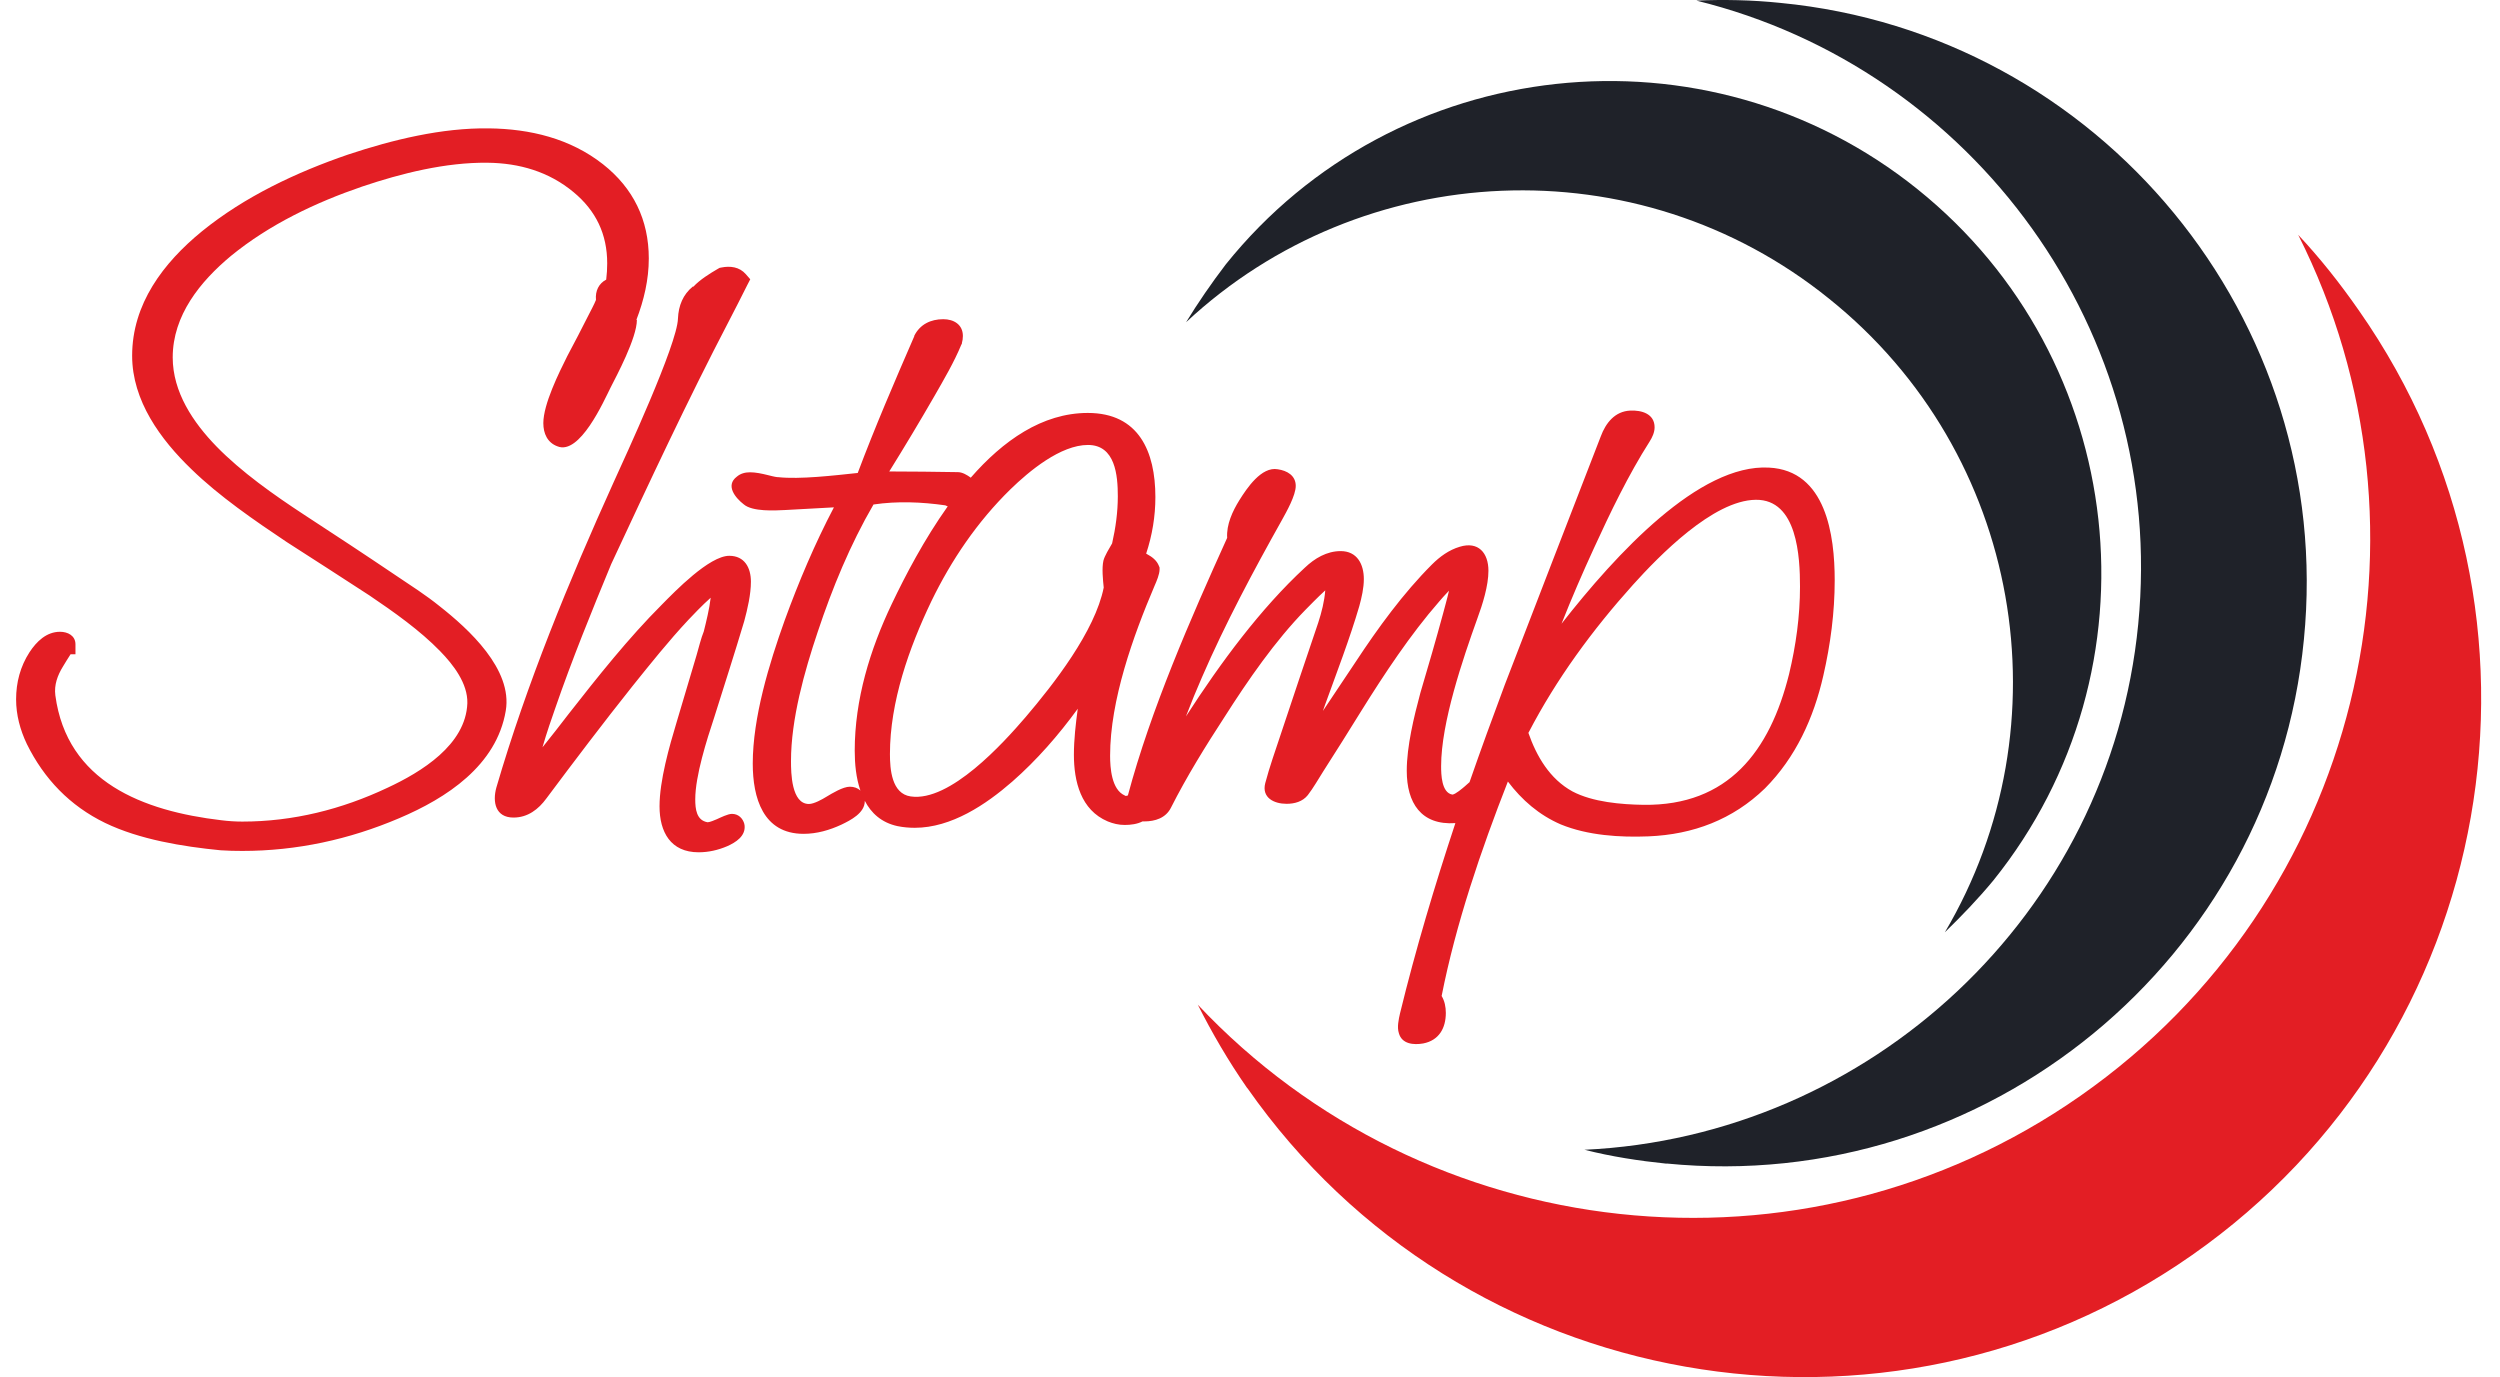 <?xml version="1.0" encoding="UTF-8"?> <svg xmlns="http://www.w3.org/2000/svg" width="118" height="65" viewBox="0 0 118 65" fill="none"><path fill-rule="evenodd" clip-rule="evenodd" d="M58.872 51.364C57.985 50.09 57.202 48.744 56.537 47.423C67.246 58.812 85.031 60.934 98.201 51.72C111.403 42.484 115.511 25.039 108.475 11.085C109.488 12.161 110.454 13.38 111.34 14.655C121.448 29.099 117.941 49.116 103.465 59.24C89.028 69.347 68.979 65.801 58.88 51.364H58.872Z" fill="#E31E24"></path><path fill-rule="evenodd" clip-rule="evenodd" d="M78.667 54.926C77.361 54.791 76.063 54.593 74.789 54.269C88.236 53.644 99.586 43.18 100.924 29.463C102.277 15.684 93.151 3.241 80.068 0.028C81.342 -0.028 82.672 -0.004 84.041 0.138C99.103 1.595 110.24 15.098 108.744 30.184C107.28 45.301 93.745 56.406 78.659 54.918L78.667 54.926Z" fill="#1F2229"></path><path fill-rule="evenodd" clip-rule="evenodd" d="M94.085 41.558C93.373 42.42 92.582 43.243 91.798 44.003C97.576 34.228 95.447 21.414 86.344 14.108C77.274 6.779 64.285 7.46 55.983 15.209C56.545 14.29 57.17 13.38 57.858 12.478C65.868 2.505 80.543 0.922 90.508 8.932C100.481 16.942 102.103 31.585 94.085 41.558Z" fill="#1F2229"></path><path fill-rule="evenodd" clip-rule="evenodd" d="M69.359 36.927C69.897 35.376 70.459 33.84 71.029 32.313C72.533 28.403 74.045 24.501 75.556 20.599C75.794 19.957 76.229 19.411 76.95 19.38C77.488 19.356 78.097 19.53 78.097 20.171C78.097 20.409 77.986 20.646 77.86 20.844C76.862 22.411 76.008 24.184 75.232 25.878C74.694 27.049 74.179 28.237 73.704 29.44C76.293 26.131 80.203 21.889 83.495 22.071C86.194 22.205 86.598 25.268 86.598 27.39C86.598 28.901 86.4 30.413 86.06 31.893C85.609 33.88 84.762 35.748 83.305 37.212C81.786 38.684 79.918 39.389 77.812 39.476C76.459 39.531 74.947 39.436 73.673 38.914C72.644 38.471 71.829 37.758 71.172 36.888C69.897 40.141 68.718 43.6 68.045 47.011C68.188 47.248 68.243 47.525 68.243 47.81C68.243 48.531 67.918 49.108 67.174 49.251C66.723 49.33 66.169 49.282 66.027 48.768C65.932 48.483 66.019 48.103 66.082 47.826C66.818 44.811 67.713 41.819 68.694 38.851C67.072 38.961 66.399 37.893 66.399 36.381C66.399 35.225 66.739 33.833 67.04 32.709C67.412 31.458 67.776 30.2 68.116 28.949C68.18 28.696 68.306 28.268 68.393 27.88C68.196 28.086 68.013 28.292 67.934 28.387C66.565 29.954 65.338 31.814 64.238 33.579C63.652 34.521 63.067 35.463 62.465 36.397C62.243 36.745 61.982 37.204 61.729 37.529C61.484 37.837 61.104 37.94 60.724 37.94C60.138 37.94 59.544 37.655 59.719 36.967C59.916 36.215 60.201 35.416 60.447 34.672C61.032 32.906 61.626 31.149 62.22 29.392C62.378 28.909 62.513 28.379 62.552 27.865C62.204 28.181 61.776 28.624 61.618 28.783C60.186 30.247 58.903 32.107 57.803 33.833C56.901 35.218 56.014 36.65 55.27 38.122C55.025 38.613 54.519 38.771 54.004 38.771C53.98 38.771 53.949 38.771 53.925 38.771C53.679 38.898 53.371 38.938 53.086 38.938C52.801 38.938 52.54 38.874 52.286 38.771C51.012 38.233 50.688 36.88 50.688 35.621C50.688 34.909 50.775 34.157 50.87 33.453C49.959 34.703 48.938 35.875 47.783 36.888C46.532 37.98 44.902 39.072 43.176 39.072C42.907 39.072 42.63 39.048 42.361 38.993C41.601 38.827 41.118 38.376 40.818 37.798V37.814C40.818 38.376 40.145 38.716 39.717 38.922C39.156 39.183 38.554 39.357 37.929 39.357C36.013 39.357 35.53 37.655 35.53 36.041C35.53 33.864 36.306 31.323 37.034 29.289C37.699 27.461 38.459 25.664 39.361 23.947C38.593 23.986 37.834 24.026 37.066 24.073C36.575 24.097 35.515 24.16 35.103 23.804C34.715 23.503 34.224 22.918 34.779 22.498C34.953 22.348 35.174 22.292 35.404 22.292C35.665 22.292 35.966 22.356 36.219 22.419C36.354 22.451 36.551 22.506 36.694 22.522H36.733C37.747 22.633 39.361 22.443 40.485 22.324C41.3 20.155 42.227 18.003 43.153 15.873V15.85C43.422 15.311 43.928 15.066 44.522 15.066C45.02 15.066 45.448 15.319 45.448 15.858C45.448 15.976 45.432 16.087 45.4 16.198V16.23L45.377 16.261C45.044 17.076 44.538 17.939 44.102 18.699C43.414 19.894 42.701 21.081 41.973 22.253C43.05 22.253 44.134 22.269 45.21 22.285C45.424 22.285 45.646 22.419 45.82 22.546C47.34 20.804 49.192 19.491 51.345 19.491C53.751 19.491 54.534 21.311 54.534 23.464C54.534 24.374 54.384 25.268 54.099 26.131C54.115 26.139 54.131 26.147 54.139 26.155C54.376 26.282 54.598 26.448 54.7 26.709L54.732 26.788V26.875C54.732 27.105 54.59 27.437 54.495 27.651C53.482 30.025 52.397 33.057 52.397 35.669C52.397 36.231 52.461 37.268 53.086 37.545C53.11 37.56 53.125 37.568 53.141 37.568C53.165 37.568 53.205 37.553 53.236 37.545C54.321 33.484 56.196 29.202 57.922 25.387C57.882 24.762 58.175 24.129 58.5 23.606C58.848 23.052 59.537 22.008 60.312 22.15C60.748 22.213 61.159 22.443 61.159 22.934C61.159 23.385 60.724 24.152 60.51 24.54C59.157 26.954 57.827 29.44 56.727 31.98C56.474 32.558 56.22 33.176 55.975 33.817C57.613 31.276 59.505 28.719 61.587 26.796C62.053 26.353 62.623 26.012 63.28 26.012C64.056 26.012 64.373 26.63 64.373 27.334C64.373 27.754 64.27 28.205 64.159 28.609C63.708 30.152 63.09 31.751 62.544 33.263C62.52 33.326 62.489 33.429 62.441 33.556C62.956 32.788 63.47 32.012 63.985 31.244C65.037 29.645 66.233 27.999 67.586 26.646C67.958 26.274 68.393 25.957 68.9 25.807C69.779 25.538 70.254 26.1 70.254 26.939C70.254 27.651 69.976 28.529 69.731 29.194C69.043 31.11 68.021 34.109 68.021 36.16C68.021 36.547 68.037 37.418 68.552 37.505C68.694 37.497 69.034 37.204 69.137 37.117C69.201 37.062 69.272 36.998 69.351 36.927H69.359ZM44.743 23.907C44.743 23.907 44.656 23.867 44.617 23.852C43.501 23.693 42.353 23.646 41.229 23.812C40.129 25.704 39.282 27.762 38.593 29.835C37.968 31.695 37.335 33.943 37.335 35.922C37.335 36.468 37.351 37.948 38.182 37.948C38.419 37.948 38.815 37.727 39.005 37.608C39.282 37.442 39.789 37.133 40.113 37.133C40.311 37.133 40.485 37.196 40.612 37.315C40.406 36.721 40.343 36.057 40.343 35.431C40.343 33.017 41.063 30.666 42.092 28.506C42.741 27.144 43.627 25.458 44.728 23.907H44.743ZM52.096 27.738C52.057 27.358 52.002 26.82 52.081 26.464C52.136 26.242 52.358 25.878 52.492 25.648C52.658 24.92 52.761 24.168 52.761 23.424C52.761 22.435 52.643 21.002 51.352 21.002C50.062 21.002 48.582 22.229 47.688 23.1C46.129 24.627 44.91 26.424 43.96 28.379C42.907 30.579 42.005 33.128 42.005 35.59C42.005 36.302 42.084 37.465 42.986 37.592C44.838 37.861 47.355 35.075 48.408 33.848C49.73 32.297 51.685 29.796 52.096 27.73V27.738ZM72.137 34.584C72.525 35.7 73.15 36.769 74.219 37.355C75.177 37.861 76.522 37.972 77.583 37.988C81.572 38.035 83.535 35.463 84.445 31.814C84.769 30.461 84.96 29.084 84.96 27.691C84.96 26.297 84.841 23.567 82.87 23.59C80.859 23.614 78.311 26.234 77.076 27.603C75.169 29.725 73.459 32.052 72.145 34.584H72.137ZM30.061 15.098C30.061 15.953 29.088 17.765 28.826 18.28C28.494 18.944 27.362 21.501 26.309 21.066C25.835 20.892 25.645 20.456 25.645 19.973C25.645 19.079 26.381 17.599 26.776 16.807C27.117 16.166 27.457 15.517 27.782 14.868C27.877 14.678 28.043 14.377 28.13 14.156C28.09 13.728 28.265 13.38 28.613 13.198C28.644 12.945 28.66 12.684 28.66 12.43C28.66 11.053 28.13 9.945 27.069 9.067C25.906 8.101 24.513 7.697 23.009 7.681C21.038 7.658 18.948 8.18 17.096 8.805C14.896 9.557 12.719 10.594 10.907 12.074C9.451 13.285 8.152 14.884 8.152 16.871C8.152 18.509 9.118 19.942 10.218 21.073C11.39 22.277 12.941 23.369 14.342 24.287C15.798 25.237 17.255 26.195 18.695 27.168C19.368 27.619 20.12 28.102 20.745 28.609C22.114 29.685 24.204 31.585 23.872 33.548C23.436 36.136 21.078 37.671 18.838 38.621C16.479 39.626 14.002 40.164 11.437 40.164C11.097 40.164 10.757 40.157 10.408 40.133C8.627 39.959 6.585 39.626 4.963 38.843C3.301 38.035 2.082 36.769 1.266 35.115C0.95 34.45 0.76 33.745 0.76 33.009C0.76 32.21 0.958 31.458 1.393 30.785C1.726 30.279 2.192 29.82 2.834 29.82C3.198 29.82 3.562 30.002 3.562 30.413V30.88H3.332C3.206 31.07 3.079 31.284 2.968 31.466C2.715 31.878 2.549 32.329 2.612 32.819C3.158 36.911 6.759 38.281 10.448 38.716C10.772 38.756 11.105 38.779 11.437 38.779C13.835 38.779 16.131 38.202 18.292 37.181C19.875 36.444 21.988 35.162 22.059 33.191C22.083 32.257 21.394 31.371 20.777 30.738C19.827 29.756 18.569 28.87 17.445 28.11C16.147 27.263 14.841 26.424 13.535 25.585C12.031 24.58 10.337 23.416 9.039 22.15C7.575 20.741 6.237 18.913 6.237 16.791C6.237 14.346 7.709 12.407 9.53 10.919C11.548 9.28 13.986 8.133 16.432 7.294C18.529 6.597 20.856 6.027 23.08 6.059C25.019 6.083 26.911 6.534 28.462 7.753C29.895 8.884 30.623 10.38 30.623 12.201C30.623 13.198 30.394 14.172 30.037 15.098H30.061ZM32.728 13.531C33.037 13.198 33.512 12.905 33.892 12.684L33.963 12.644L34.042 12.628C34.47 12.541 34.905 12.597 35.206 12.945L35.412 13.182L35.269 13.459C34.992 14.021 34.699 14.583 34.414 15.137C32.452 18.897 30.639 22.783 28.85 26.622C27.924 28.862 26.998 31.134 26.207 33.429C26.056 33.856 25.803 34.584 25.605 35.273C26.024 34.751 26.436 34.228 26.84 33.698C28.209 31.949 29.665 30.113 31.241 28.537C31.858 27.912 33.48 26.234 34.422 26.234C35.143 26.234 35.443 26.796 35.443 27.453C35.443 28.055 35.285 28.735 35.127 29.321C34.676 30.833 34.185 32.352 33.71 33.864C33.362 34.917 32.816 36.619 32.816 37.727C32.816 38.186 32.871 38.724 33.401 38.811C33.496 38.811 33.742 38.708 33.829 38.669C34.011 38.589 34.351 38.415 34.549 38.415C34.85 38.415 35.063 38.621 35.135 38.898V38.922L35.143 38.946C35.206 39.46 34.731 39.761 34.319 39.943C33.892 40.125 33.441 40.228 32.974 40.228C31.652 40.228 31.13 39.27 31.13 38.059C31.13 36.848 31.589 35.241 31.937 34.086C32.254 33.033 32.562 31.973 32.879 30.92C32.958 30.651 33.1 30.081 33.219 29.804C33.33 29.36 33.488 28.719 33.544 28.213C33.156 28.553 32.649 29.091 32.491 29.258C31.565 30.247 30.694 31.339 29.848 32.392C28.462 34.133 27.125 35.898 25.795 37.679C25.415 38.202 24.909 38.589 24.236 38.589C23.389 38.589 23.238 37.861 23.428 37.173C24.861 32.265 26.856 27.421 28.961 22.767C29.507 21.564 31.969 16.253 32 15.034C32.024 14.433 32.238 13.895 32.705 13.523L32.728 13.531Z" fill="#E31E24"></path></svg> 